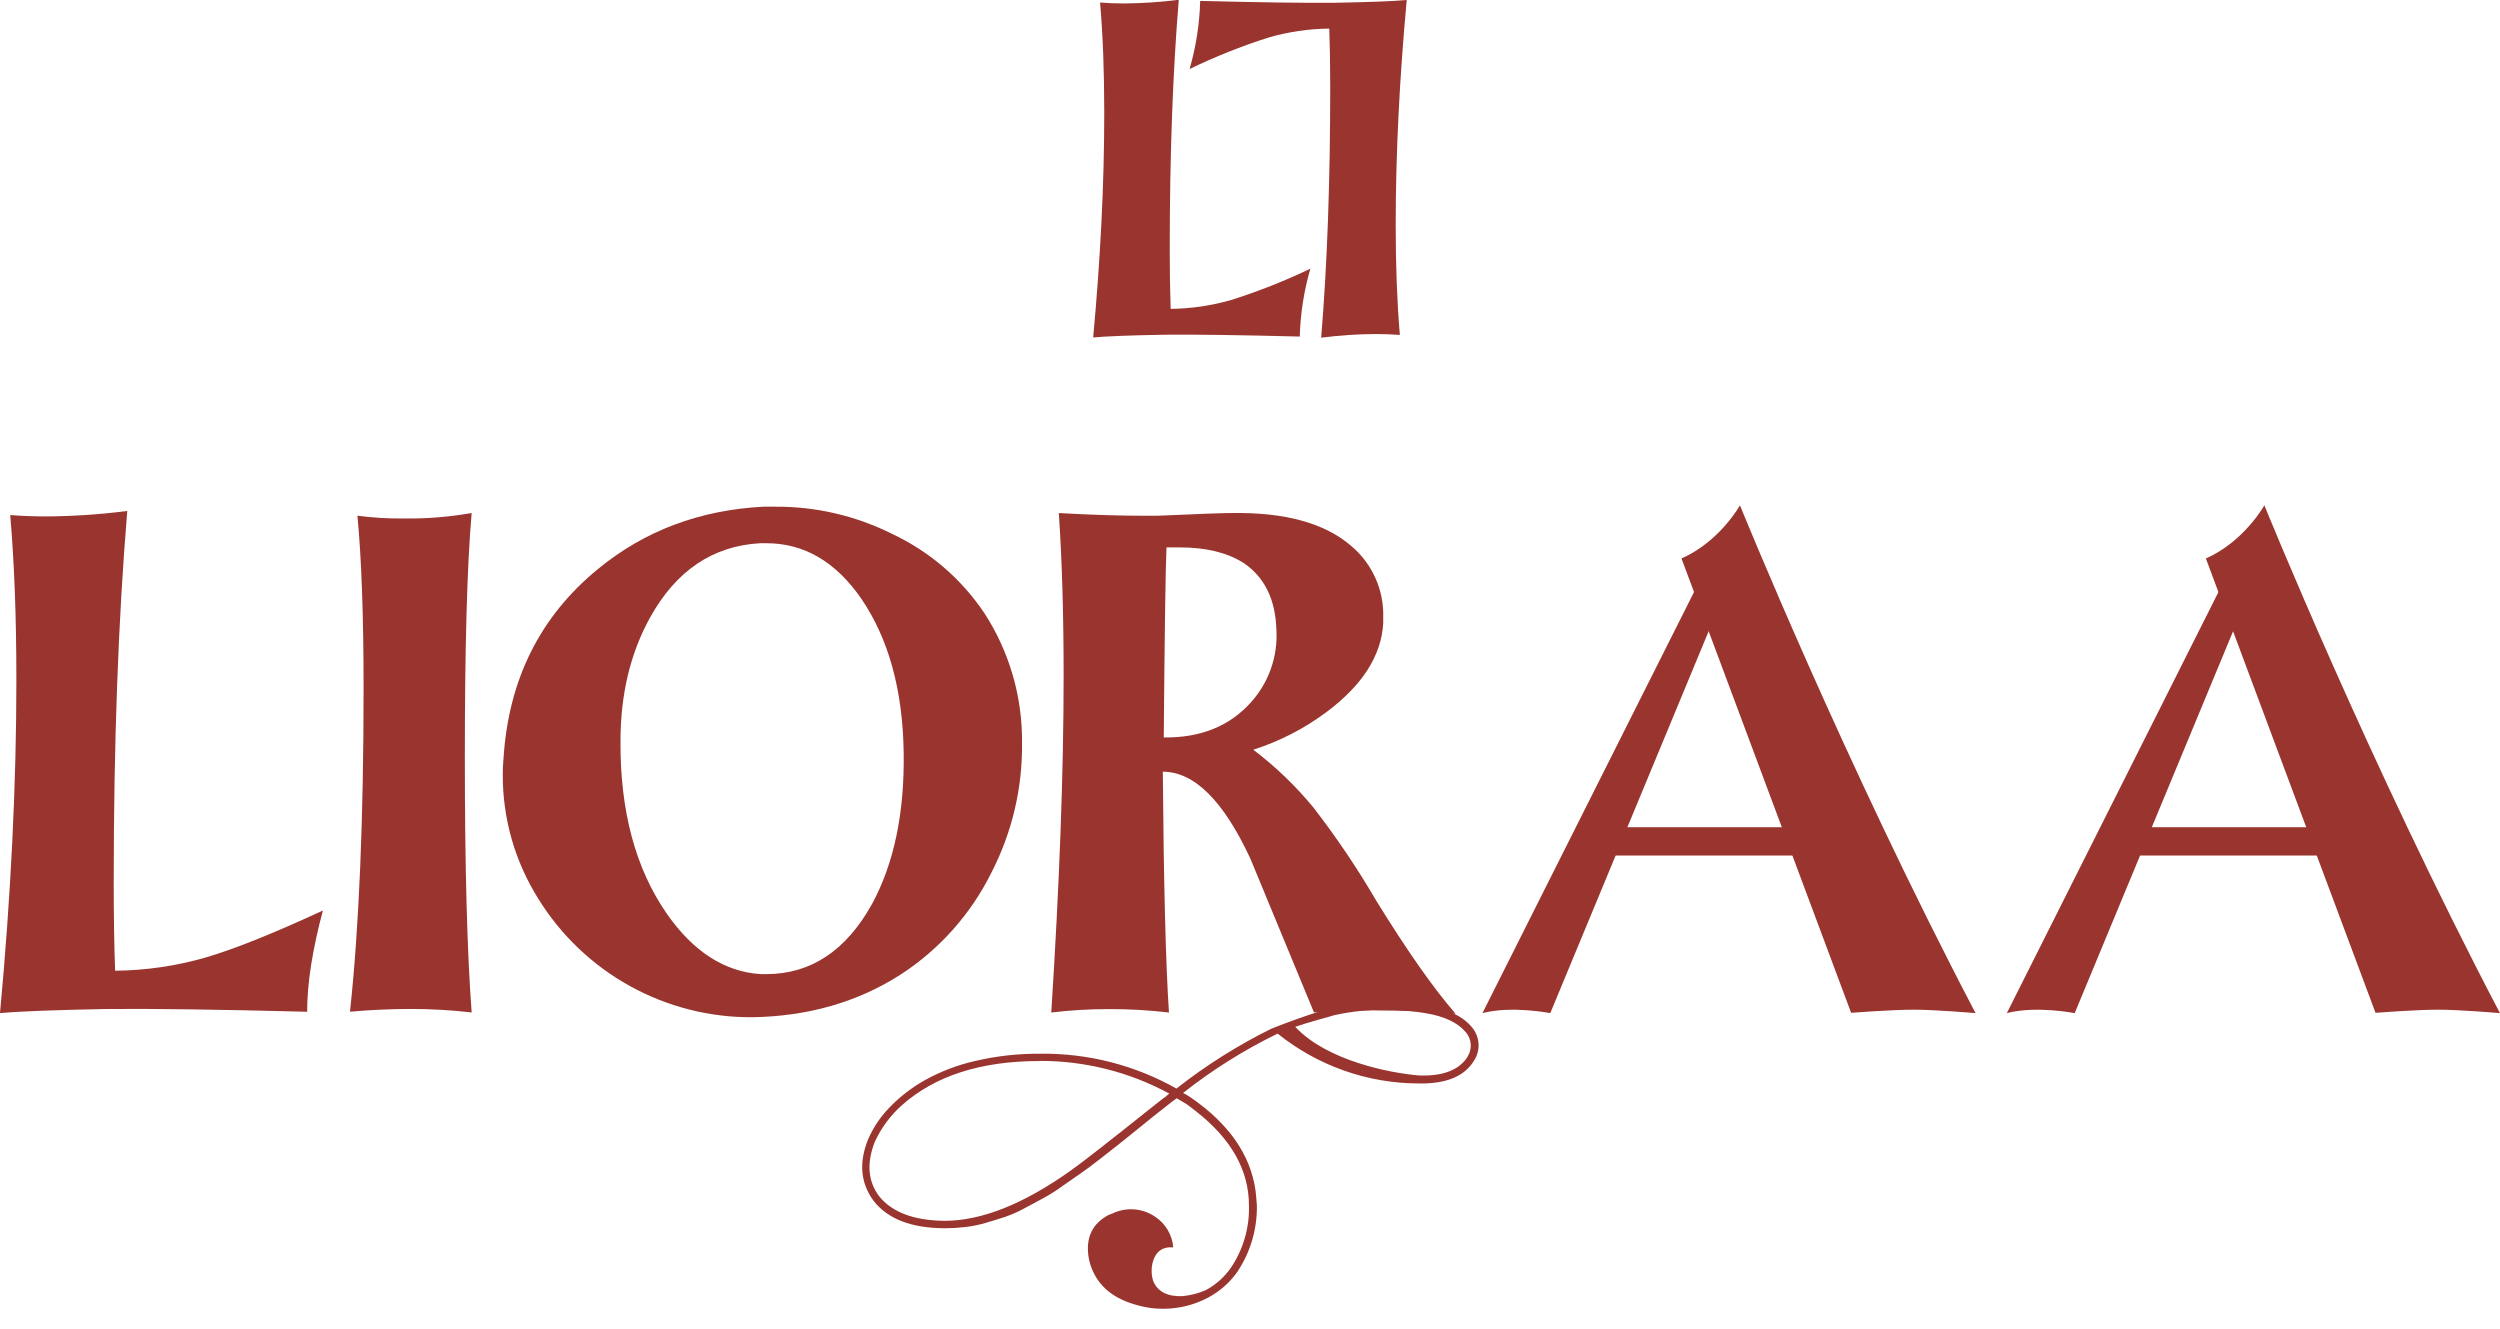 <svg xmlns="http://www.w3.org/2000/svg" fill="none" viewBox="0 0 111 59" height="59" width="111">
<g clip-path="url(#clip0_8_9)">
<path fill="#9A342F" d="M58.18 11.93C57.896 12.91 57.738 13.923 57.71 14.943C55.054 14.875 53.059 14.848 51.725 14.861C50.171 14.889 49.108 14.93 48.537 14.983C48.863 11.457 49.028 8.134 49.029 5.015C49.029 3.177 48.967 1.543 48.844 0.113C49.198 0.141 49.551 0.153 49.907 0.153C50.72 0.148 51.532 0.094 52.338 -0.01C52.07 3.23 51.936 6.934 51.936 11.102C51.936 12.07 51.95 12.941 51.978 13.714C52.898 13.703 53.811 13.568 54.694 13.312C55.886 12.931 57.051 12.47 58.18 11.93Z"></path>
<path fill="#9A342F" d="M52.818 3.064C53.103 2.08 53.261 1.064 53.288 0.04C55.944 0.108 57.939 0.136 59.273 0.123C60.825 0.094 61.888 0.054 62.459 -3.8147e-06C62.134 3.528 61.971 6.851 61.969 9.969C61.969 11.808 62.031 13.442 62.154 14.871C61.8 14.845 61.447 14.831 61.091 14.831C60.278 14.835 59.466 14.889 58.66 14.993C58.928 11.754 59.062 8.05 59.062 3.881C59.062 2.914 59.048 2.044 59.02 1.27C58.1 1.279 57.187 1.414 56.304 1.672C55.111 2.054 53.946 2.519 52.818 3.064Z"></path>
<path fill="#9A342F" d="M14.337 40.426C13.87 42.167 13.637 43.666 13.637 44.922C9.69 44.821 6.724 44.78 4.737 44.8C2.428 44.843 0.849 44.904 0 44.983C0.486 39.739 0.729 34.798 0.727 30.16C0.727 27.425 0.636 24.995 0.454 22.869C0.98 22.909 1.507 22.929 2.035 22.929C3.244 22.923 4.452 22.842 5.651 22.686C5.25 27.508 5.049 33.016 5.049 39.211C5.049 40.649 5.069 41.946 5.111 43.1C6.478 43.087 7.836 42.888 9.149 42.508C10.422 42.133 12.151 41.439 14.337 40.426Z"></path>
<path fill="#9A342F" d="M20.942 44.953C20.046 44.849 19.145 44.798 18.242 44.798C17.353 44.798 16.452 44.839 15.54 44.92C15.942 41.17 16.143 36.38 16.143 30.552C16.143 27.373 16.052 24.822 15.87 22.897C16.544 22.987 17.224 23.028 17.905 23.02C18.923 23.036 19.94 22.954 20.942 22.777C20.74 25.086 20.639 28.69 20.639 33.589C20.639 38.489 20.74 42.276 20.942 44.953Z"></path>
<path fill="#9A342F" d="M45.378 32.985C45.403 34.991 44.933 36.974 44.012 38.757C43.096 40.6 41.7 42.163 39.972 43.281C38.068 44.496 35.88 45.124 33.41 45.165C31.508 45.178 29.634 44.702 27.97 43.781C26.305 42.861 24.904 41.528 23.904 39.91C22.862 38.254 22.314 36.337 22.323 34.381C22.323 34.138 22.333 33.907 22.355 33.684C22.576 30.18 23.973 27.375 26.546 25.268C28.611 23.568 31.061 22.645 33.897 22.497H34.413C36.215 22.485 37.994 22.898 39.606 23.703C41.269 24.483 42.687 25.701 43.709 27.227C44.819 28.94 45.4 30.943 45.378 32.985ZM40.123 33.41C40.083 30.637 39.455 28.36 38.24 26.58C37.105 24.938 35.698 24.117 34.021 24.119H33.746C31.64 24.239 30.011 25.343 28.856 27.43C27.987 29.009 27.551 30.831 27.55 32.896C27.529 36.009 28.216 38.57 29.613 40.579C30.788 42.258 32.176 43.149 33.776 43.251H34.019C36.003 43.251 37.572 42.208 38.726 40.123C39.699 38.321 40.164 36.084 40.123 33.41Z"></path>
<path fill="#9A342F" d="M64.631 45.013C63.376 44.912 62.171 44.862 61.015 44.862C60.002 44.862 59.111 44.892 58.341 44.953L55.516 38.122C54.32 35.55 53.024 34.264 51.629 34.264C51.669 39.287 51.76 42.851 51.902 44.956C51.015 44.852 50.123 44.801 49.23 44.804C48.376 44.803 47.524 44.854 46.676 44.956C47.042 39.245 47.225 34.264 47.225 30.011C47.225 27.299 47.154 24.888 47.012 22.779C48.409 22.859 49.674 22.899 50.809 22.899H51.392C53.193 22.819 54.286 22.779 54.672 22.779C57.042 22.738 58.814 23.224 59.988 24.235C60.453 24.624 60.822 25.113 61.069 25.666C61.317 26.219 61.435 26.82 61.415 27.425V27.669C61.334 29.107 60.495 30.423 58.895 31.616C57.912 32.35 56.814 32.915 55.645 33.288C56.633 34.035 57.53 34.897 58.317 35.855C59.338 37.175 60.271 38.559 61.111 40C62.487 42.229 63.66 43.9 64.631 45.013ZM56.673 27.972C56.633 26.617 56.147 25.624 55.215 24.995C54.486 24.535 53.547 24.305 52.396 24.305H51.793C51.752 25.109 51.711 27.922 51.671 32.743C53.313 32.764 54.609 32.237 55.558 31.164C56.338 30.29 56.739 29.142 56.673 27.972Z"></path>
<path fill="#9A342F" d="M56.734 45.889C55.241 46.615 53.83 47.5 52.527 48.529L52.649 48.589C52.76 48.657 52.836 48.705 52.876 48.733C54.554 49.889 55.51 51.258 55.743 52.838C55.771 53.071 55.791 53.298 55.805 53.519C55.823 54.567 55.521 55.595 54.94 56.466C54.608 56.94 54.169 57.328 53.66 57.602C53.159 57.872 52.608 58.038 52.042 58.091C51.475 58.144 50.903 58.083 50.361 57.911C49.331 57.608 48.678 57.01 48.402 56.117C48.361 55.986 48.333 55.851 48.32 55.715C48.223 54.903 48.525 54.312 49.226 53.941L49.391 53.879C49.692 53.734 50.026 53.671 50.359 53.696C50.693 53.721 51.013 53.834 51.289 54.023C51.517 54.175 51.708 54.375 51.847 54.611C51.986 54.847 52.07 55.111 52.093 55.383C51.598 55.343 51.289 55.584 51.164 56.107C51.109 56.367 51.123 56.638 51.207 56.89C51.408 57.356 51.846 57.577 52.505 57.549C52.861 57.515 53.209 57.425 53.537 57.282C53.981 57.044 54.362 56.704 54.65 56.292C55.2 55.477 55.48 54.511 55.454 53.529C55.454 51.961 54.67 50.565 53.103 49.342C52.967 49.232 52.828 49.129 52.701 49.033L52.247 48.764L52.046 48.908C51.91 49.019 51.813 49.095 51.759 49.135C51.47 49.356 51.05 49.692 50.502 50.14C50.13 50.443 49.846 50.67 49.656 50.821L48.84 51.46C48.49 51.735 48.207 51.944 47.994 52.089C47.781 52.233 47.51 52.422 47.181 52.655C46.911 52.852 46.628 53.032 46.335 53.192C46.102 53.316 45.826 53.463 45.509 53.636C45.229 53.791 44.936 53.922 44.633 54.027C44.366 54.116 44.077 54.206 43.767 54.295C43.47 54.383 43.166 54.445 42.859 54.481C42.562 54.516 42.263 54.533 41.963 54.534C40.479 54.534 39.42 54.128 38.787 53.316C38.209 52.533 38.127 51.625 38.54 50.594C38.765 50.073 39.083 49.596 39.478 49.188C39.938 48.708 40.466 48.298 41.045 47.97C41.755 47.574 42.519 47.282 43.313 47.104C44.249 46.886 45.208 46.778 46.17 46.785C48.292 46.755 50.385 47.289 52.233 48.332C53.544 47.302 54.958 46.411 56.452 45.672C58.019 45.053 59.064 44.764 59.064 44.764C60.473 44.448 61.929 44.406 63.353 44.639C64.288 44.806 64.961 45.127 65.352 45.609C65.524 45.81 65.627 46.061 65.646 46.325C65.665 46.588 65.598 46.851 65.457 47.074C65.071 47.733 64.335 48.077 63.247 48.105H62.98C60.707 48.098 58.503 47.319 56.731 45.895M46.152 47.11C43.553 47.11 41.519 47.763 40.048 49.069C39.531 49.527 39.116 50.09 38.831 50.721C38.473 51.658 38.54 52.455 39.032 53.111C39.609 53.827 40.578 54.191 41.939 54.204C43.588 54.204 45.463 53.455 47.564 51.956C47.978 51.669 49.202 50.714 51.235 49.091C51.345 49.009 51.436 48.932 51.524 48.864C51.594 48.801 51.67 48.746 51.751 48.699C51.801 48.646 51.856 48.597 51.916 48.555C50.147 47.596 48.166 47.097 46.154 47.104L46.152 47.11ZM57.511 45.595C58.935 47.11 61.73 47.641 62.98 47.749C63.996 47.791 64.704 47.544 65.103 47.008C65.131 46.965 65.151 46.931 65.165 46.905C65.268 46.741 65.315 46.548 65.3 46.355C65.285 46.163 65.209 45.979 65.083 45.832C64.726 45.407 64.134 45.125 63.309 44.987C62.736 44.892 62.158 44.837 61.577 44.822C60.801 44.823 60.026 44.905 59.267 45.069C59.267 45.069 57.893 45.449 57.513 45.589L57.511 45.595Z"></path>
<path fill="#9A342F" d="M65.82 44.983L76.589 23.55L77.672 23.669L68.832 44.983C68.832 44.983 67.116 44.643 65.82 44.983Z"></path>
<path fill="#9A342F" d="M87.715 44.983C87.715 44.983 85.907 44.828 84.975 44.83C83.982 44.83 82.19 44.969 82.19 44.969L74.658 24.796C76.366 24.042 77.254 22.435 77.254 22.435C77.254 22.435 81.899 33.895 87.715 44.983Z"></path>
<path fill="#9A342F" d="M80.563 36.729H70.976V37.985H80.563V36.729Z"></path>
<path fill="#9A342F" d="M89.103 44.983L99.874 23.55L100.957 23.669L92.117 44.983C92.117 44.983 90.401 44.643 89.103 44.983Z"></path>
<path fill="#9A342F" d="M110.998 44.983C110.998 44.983 109.19 44.828 108.258 44.83C107.265 44.83 105.473 44.969 105.473 44.969L97.941 24.796C99.649 24.042 100.537 22.435 100.537 22.435C100.537 22.435 105.184 33.895 110.998 44.983Z"></path>
<path fill="#9A342F" d="M103.846 36.729H94.259V37.985H103.846V36.729Z"></path>
</g>
<defs>
<clipPath id="clip0_8_9">
<rect fill="white" height="58.11" width="111"></rect>
</clipPath>
</defs>
</svg>
